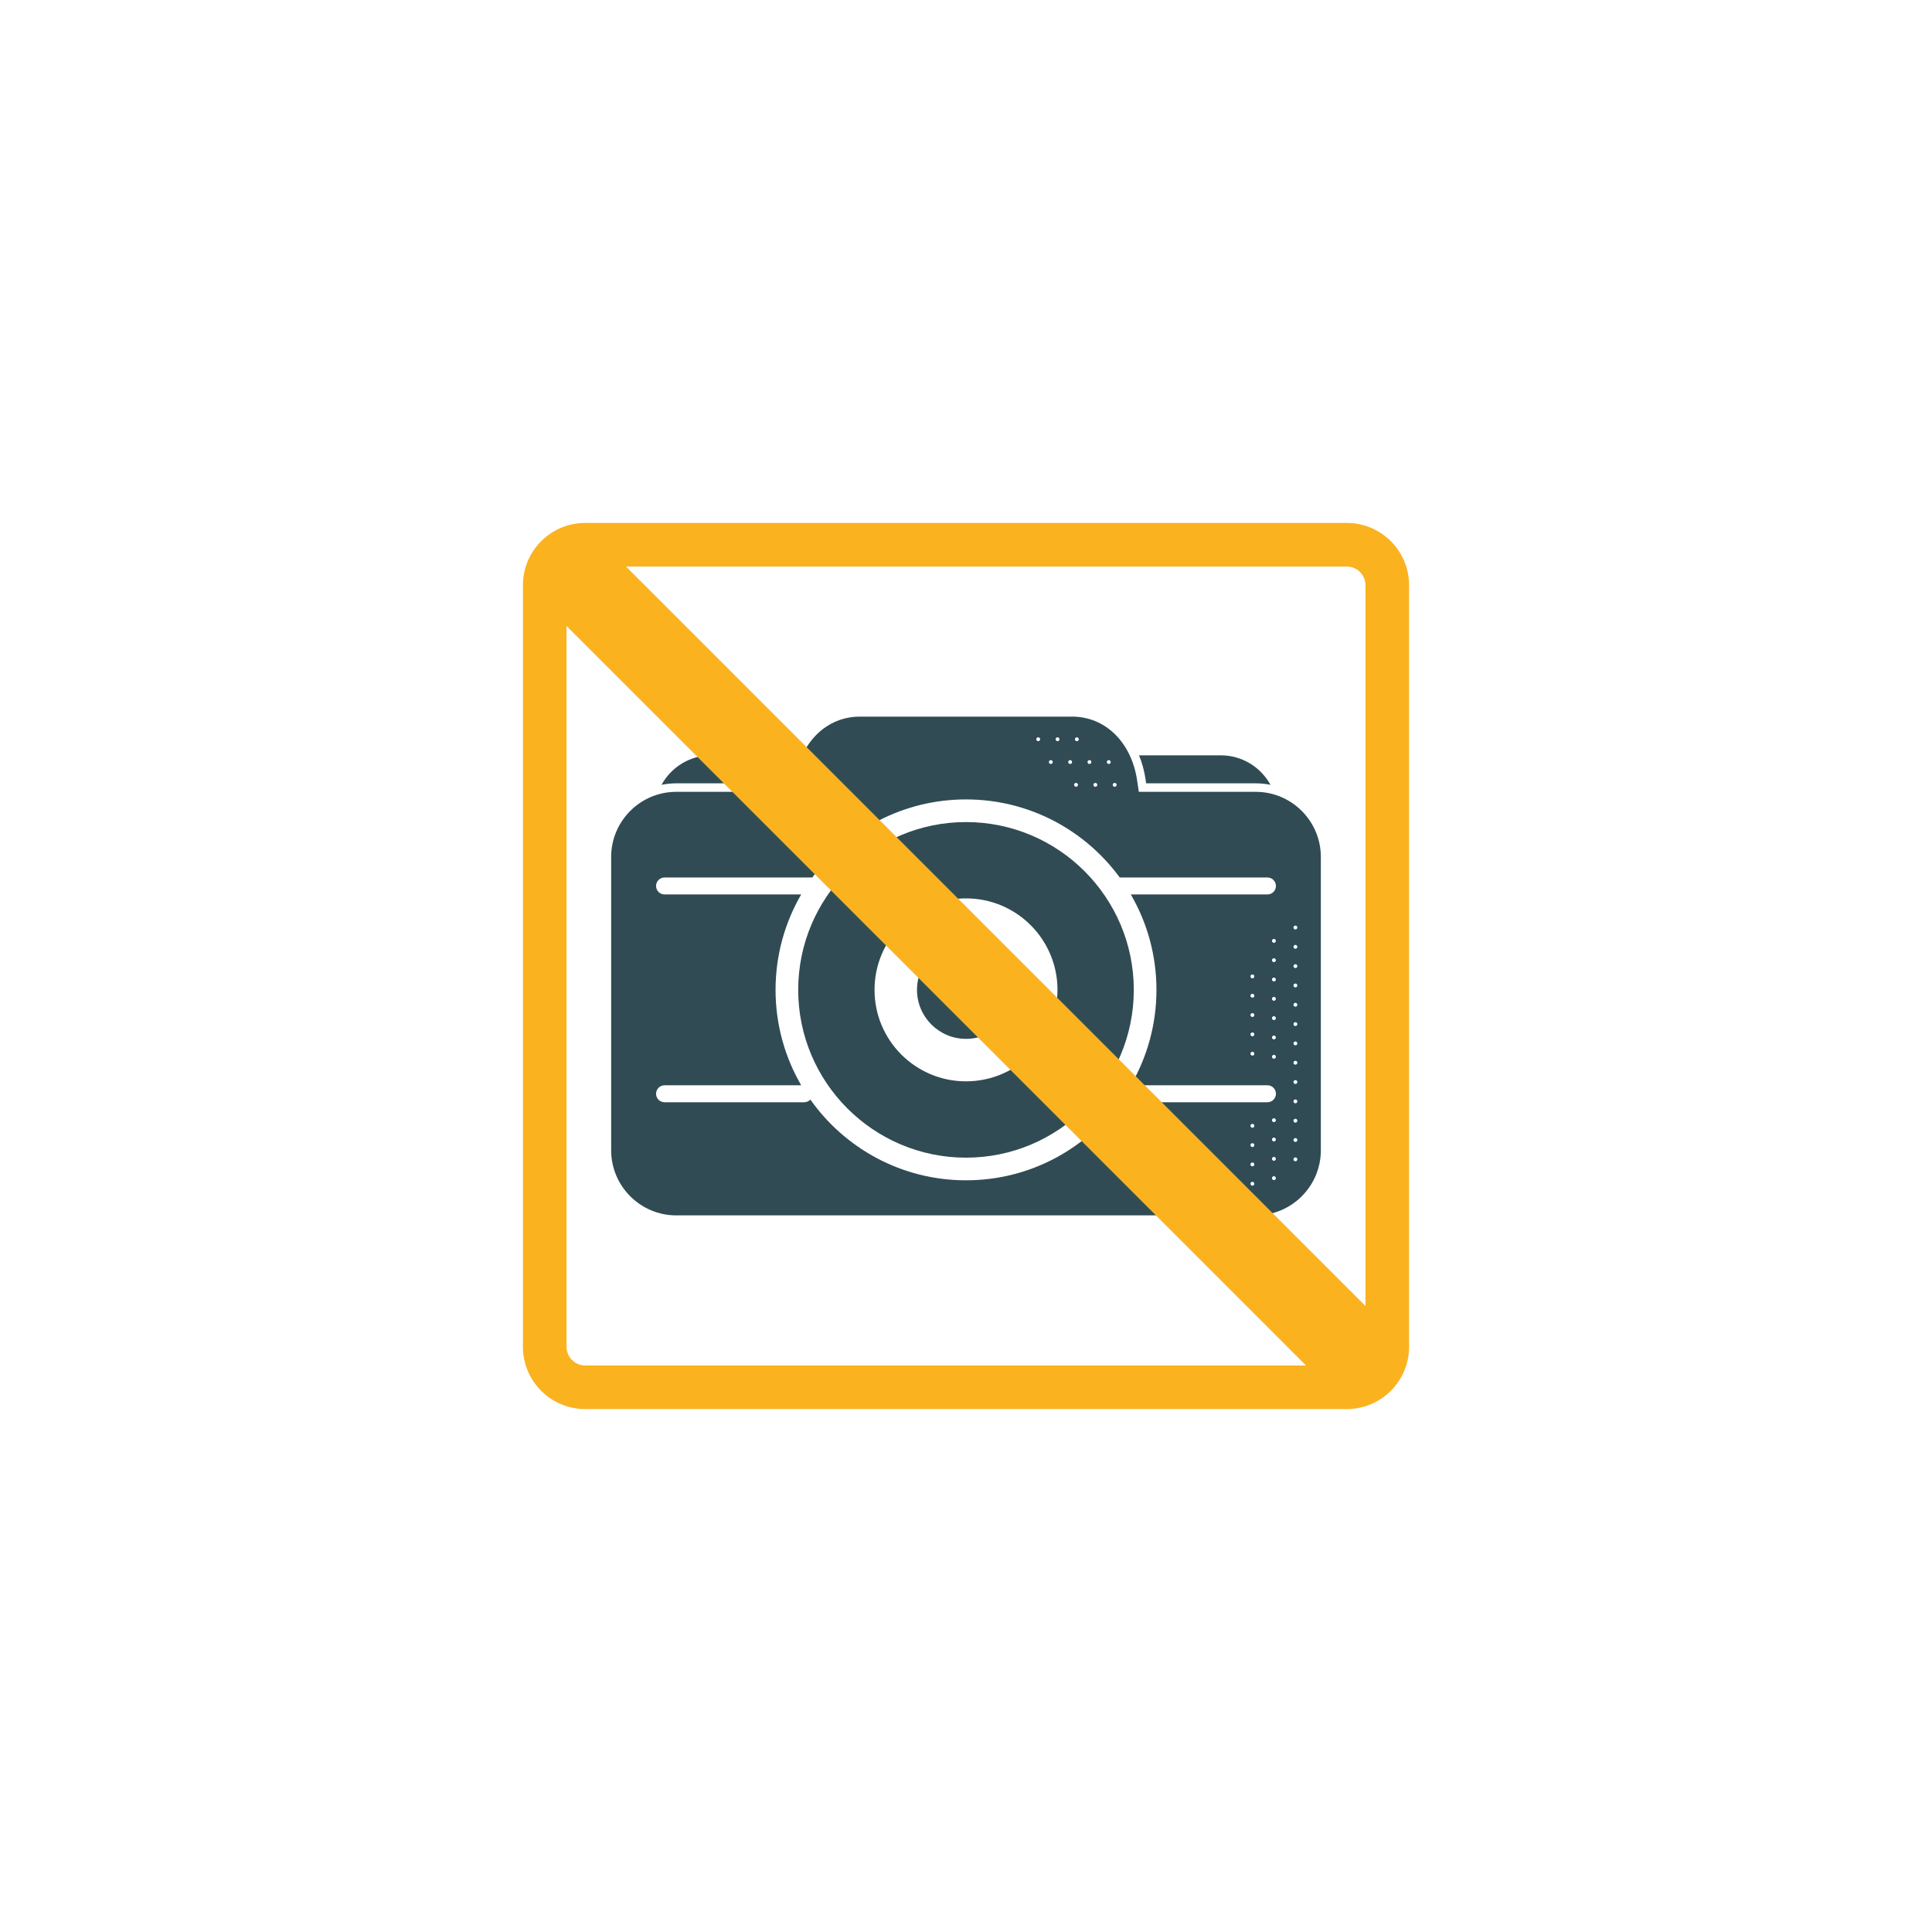 <?xml version="1.0" encoding="utf-8"?>
<!-- Generator: Adobe Illustrator 27.5.0, SVG Export Plug-In . SVG Version: 6.00 Build 0)  -->
<svg version="1.1" xmlns="http://www.w3.org/2000/svg" xmlns:xlink="http://www.w3.org/1999/xlink" x="0px" y="0px"
	 viewBox="0 0 500 500.001" style="enable-background:new 0 0 500 500.001;" xml:space="preserve">
<rect x="0" y="0" width="500" height="500.001" fill="#808080" stroke="none"/>
<g id="BACKGROUND">
	<rect style="fill:#FFFFFF;" width="500" height="499.999"/>
</g>
<g id="OBJECTS">
	<g>
		<g>
			<path style="fill:#304B54;" d="M296.623,202.726h28.357c1.306,0,2.583,0.133,3.815,0.385c-2.489-4.547-7.314-7.632-12.862-7.632
				h-21.156c0.785,1.898,1.362,3.97,1.691,6.194C296.515,201.994,296.567,202.346,296.623,202.726z"/>
			<path style="fill:#304B54;" d="M203.379,202.726c0.055-0.372,0.105-0.721,0.152-1.042c0.322-2.22,0.907-4.297,1.715-6.205
				h-21.178c-5.549,0-10.375,3.085-12.863,7.632c1.232-0.253,2.508-0.385,3.814-0.385H203.379z"/>
			<path style="fill:#304B54;" d="M250,212.75c-23.945,0-43.425,19.481-43.425,43.427c0,23.943,19.48,43.425,43.425,43.425
				c23.946,0,43.425-19.481,43.425-43.425C293.425,232.231,273.946,212.75,250,212.75z M250,279.848
				c-13.075,0-23.672-10.597-23.672-23.671c0-13.076,10.597-23.675,23.672-23.675c13.075,0,23.675,10.599,23.675,23.675
				C273.675,269.251,263.075,279.848,250,279.848z"/>
			<path style="fill:#304B54;" d="M324.98,204.925h-30.252c-0.17-1.135-0.317-2.133-0.435-2.93
				c-1.46-9.89-8.223-16.534-16.832-16.534h-54.923c-8.631,0-15.396,6.646-16.832,16.54c-0.118,0.814-0.265,1.808-0.43,2.924H175.02
				c-9.294,0-16.854,7.561-16.854,16.854v75.907c0,9.294,7.561,16.854,16.854,16.854H324.98c9.294,0,16.854-7.561,16.854-16.854
				v-75.907C341.835,212.486,334.274,204.925,324.98,204.925z M299.289,256.177c0,8.999-2.425,17.429-6.638,24.69h35.359
				c1.215,0,2.199,0.983,2.199,2.198c0,1.215-0.984,2.197-2.199,2.197h-36.146c-0.628,0-1.192-0.266-1.593-0.688
				c-8.924,12.633-23.63,20.889-40.272,20.889c-16.644,0-31.348-8.256-40.273-20.889c-0.4,0.423-0.964,0.688-1.592,0.688H171.99
				c-1.214,0-2.199-0.982-2.199-2.197c0-1.215,0.984-2.198,2.199-2.198h35.358c-4.211-7.262-6.636-15.691-6.636-24.69
				c0-9.001,2.425-17.43,6.636-24.693H171.99c-1.214,0-2.199-0.983-2.199-2.198c0-1.215,0.984-2.198,2.199-2.198h38.229
				c8.968-12.244,23.442-20.201,39.781-20.201c16.34,0,30.813,7.957,39.782,20.201h38.229c1.215,0,2.199,0.983,2.199,2.198
				c0,1.215-0.984,2.198-2.199,2.198h-35.359C296.864,238.747,299.289,247.176,299.289,256.177z"/>
			<path style="fill:#304B54;" d="M250,243.495c-6.992,0-12.68,5.688-12.68,12.682c0,6.991,5.688,12.68,12.68,12.68
				c6.993,0,12.681-5.689,12.681-12.68C262.681,249.183,256.993,243.495,250,243.495z M255.258,254.592
				c-1.619,0-2.933-1.314-2.933-2.932c0-1.62,1.313-2.93,2.933-2.93c1.618,0,2.93,1.31,2.93,2.93
				C258.188,253.277,256.876,254.592,255.258,254.592z"/>
			<g>
				<g>
					<path style="fill:#FFFFFF;" d="M334.75,300.035c0-0.279,0.22-0.5,0.5-0.5l0,0c0.271,0,0.5,0.221,0.5,0.5l0,0
						c0,0.28-0.229,0.5-0.5,0.5l0,0C334.97,300.535,334.75,300.315,334.75,300.035z M334.75,295.035c0-0.279,0.22-0.5,0.5-0.5l0,0
						c0.271,0,0.5,0.221,0.5,0.5l0,0c0,0.28-0.229,0.5-0.5,0.5l0,0C334.97,295.535,334.75,295.315,334.75,295.035z M334.75,290.035
						c0-0.279,0.22-0.5,0.5-0.5l0,0c0.271,0,0.5,0.221,0.5,0.5l0,0c0,0.28-0.229,0.5-0.5,0.5l0,0
						C334.97,290.535,334.75,290.315,334.75,290.035z M334.75,285.035c0-0.279,0.22-0.5,0.5-0.5l0,0c0.271,0,0.5,0.221,0.5,0.5l0,0
						c0,0.271-0.229,0.5-0.5,0.5l0,0C334.97,285.535,334.75,285.306,334.75,285.035z M334.75,280.035c0-0.279,0.22-0.5,0.5-0.5l0,0
						c0.271,0,0.5,0.221,0.5,0.5l0,0c0,0.271-0.229,0.5-0.5,0.5l0,0C334.97,280.535,334.75,280.306,334.75,280.035z M334.75,275.035
						c0-0.279,0.22-0.5,0.5-0.5l0,0c0.271,0,0.5,0.221,0.5,0.5l0,0c0,0.28-0.229,0.5-0.5,0.5l0,0
						C334.97,275.535,334.75,275.315,334.75,275.035z M334.75,270.035c0-0.279,0.22-0.5,0.5-0.5l0,0c0.271,0,0.5,0.221,0.5,0.5l0,0
						c0,0.28-0.229,0.5-0.5,0.5l0,0C334.97,270.535,334.75,270.315,334.75,270.035z M334.75,265.035c0-0.279,0.22-0.5,0.5-0.5l0,0
						c0.271,0,0.5,0.221,0.5,0.5l0,0c0,0.28-0.229,0.5-0.5,0.5l0,0C334.97,265.535,334.75,265.315,334.75,265.035z M334.75,260.035
						c0-0.279,0.22-0.5,0.5-0.5l0,0c0.271,0,0.5,0.221,0.5,0.5l0,0c0,0.271-0.229,0.5-0.5,0.5l0,0
						C334.97,260.535,334.75,260.306,334.75,260.035z M334.75,255.035c0-0.279,0.22-0.5,0.5-0.5l0,0c0.271,0,0.5,0.221,0.5,0.5l0,0
						c0,0.28-0.229,0.5-0.5,0.5l0,0C334.97,255.535,334.75,255.316,334.75,255.035z M334.75,250.035c0-0.279,0.22-0.499,0.5-0.499
						l0,0c0.271,0,0.5,0.22,0.5,0.499l0,0c0,0.28-0.229,0.5-0.5,0.5l0,0C334.97,250.535,334.75,250.316,334.75,250.035z
						 M334.75,245.036c0-0.27,0.22-0.5,0.5-0.5l0,0c0.271,0,0.5,0.23,0.5,0.5l0,0c0,0.28-0.229,0.5-0.5,0.5l0,0
						C334.97,245.536,334.75,245.316,334.75,245.036z M334.75,240.036c0-0.28,0.22-0.5,0.5-0.5l0,0c0.271,0,0.5,0.22,0.5,0.5l0,0
						c0,0.28-0.229,0.5-0.5,0.5l0,0C334.97,240.536,334.75,240.316,334.75,240.036z"/>
				</g>
				<g>
					<path style="fill:#FFFFFF;" d="M329.19,273.495c0-0.279,0.22-0.5,0.5-0.5l0,0c0.27,0,0.5,0.221,0.5,0.5l0,0
						c0,0.27-0.23,0.5-0.5,0.5l0,0C329.41,273.995,329.19,273.766,329.19,273.495z M329.19,268.495c0-0.279,0.22-0.5,0.5-0.5l0,0
						c0.27,0,0.5,0.221,0.5,0.5l0,0c0,0.27-0.23,0.5-0.5,0.5l0,0C329.41,268.995,329.19,268.766,329.19,268.495z M329.19,263.495
						c0-0.279,0.22-0.5,0.5-0.5l0,0c0.27,0,0.5,0.221,0.5,0.5l0,0c0,0.27-0.23,0.5-0.5,0.5l0,0
						C329.41,263.995,329.19,263.766,329.19,263.495z M329.19,258.495c0-0.279,0.22-0.5,0.5-0.5l0,0c0.27,0,0.5,0.221,0.5,0.5l0,0
						c0,0.27-0.23,0.5-0.5,0.5l0,0C329.41,258.995,329.19,258.766,329.19,258.495z M329.19,253.495c0-0.279,0.22-0.5,0.5-0.5l0,0
						c0.27,0,0.5,0.221,0.5,0.5l0,0c0,0.28-0.23,0.5-0.5,0.5l0,0C329.41,253.995,329.19,253.775,329.19,253.495z M329.19,248.496
						c0-0.28,0.22-0.5,0.5-0.5l0,0c0.27,0,0.5,0.22,0.5,0.5l0,0c0,0.28-0.23,0.5-0.5,0.5l0,0
						C329.41,248.996,329.19,248.775,329.19,248.496z M329.19,243.496c0-0.28,0.22-0.5,0.5-0.5l0,0c0.27,0,0.5,0.22,0.5,0.5l0,0
						c0,0.28-0.23,0.5-0.5,0.5l0,0C329.41,243.996,329.19,243.775,329.19,243.496z"/>
				</g>
				<g>
					<path style="fill:#FFFFFF;" d="M323.62,272.695c0-0.28,0.23-0.5,0.5-0.5l0,0c0.28,0,0.5,0.22,0.5,0.5l0,0
						c0,0.271-0.22,0.5-0.5,0.5l0,0C323.851,273.195,323.62,272.966,323.62,272.695z M323.62,267.695c0-0.28,0.23-0.5,0.5-0.5l0,0
						c0.28,0,0.5,0.22,0.5,0.5l0,0c0,0.28-0.22,0.5-0.5,0.5l0,0C323.851,268.195,323.62,267.976,323.62,267.695z M323.62,262.695
						c0-0.28,0.23-0.5,0.5-0.5l0,0c0.28,0,0.5,0.22,0.5,0.5l0,0c0,0.271-0.22,0.5-0.5,0.5l0,0
						C323.851,263.195,323.62,262.966,323.62,262.695z M323.62,257.695c0-0.28,0.23-0.5,0.5-0.5l0,0c0.28,0,0.5,0.22,0.5,0.5l0,0
						c0,0.271-0.22,0.5-0.5,0.5l0,0C323.851,258.195,323.62,257.966,323.62,257.695z M323.62,252.695c0-0.28,0.23-0.5,0.5-0.5l0,0
						c0.28,0,0.5,0.22,0.5,0.5l0,0c0,0.28-0.22,0.5-0.5,0.5l0,0C323.851,253.195,323.62,252.976,323.62,252.695z"/>
				</g>
				<g>
					<path style="fill:#FFFFFF;" d="M329.19,304.905c0-0.28,0.22-0.5,0.5-0.5l0,0c0.27,0,0.5,0.22,0.5,0.5l0,0
						c0,0.271-0.23,0.5-0.5,0.5l0,0C329.41,305.405,329.19,305.176,329.19,304.905z M329.19,299.905c0-0.28,0.22-0.5,0.5-0.5l0,0
						c0.27,0,0.5,0.22,0.5,0.5l0,0c0,0.271-0.23,0.5-0.5,0.5l0,0C329.41,300.405,329.19,300.176,329.19,299.905z M329.19,294.905
						c0-0.28,0.22-0.5,0.5-0.5l0,0c0.27,0,0.5,0.22,0.5,0.5l0,0c0,0.271-0.23,0.5-0.5,0.5l0,0
						C329.41,295.405,329.19,295.176,329.19,294.905z M329.19,289.905c0-0.28,0.22-0.5,0.5-0.5l0,0c0.27,0,0.5,0.22,0.5,0.5l0,0
						c0,0.28-0.23,0.5-0.5,0.5l0,0C329.41,290.405,329.19,290.186,329.19,289.905z"/>
				</g>
				<g>
					<path style="fill:#FFFFFF;" d="M323.62,306.355c0-0.28,0.23-0.5,0.5-0.5l0,0c0.28,0,0.5,0.22,0.5,0.5l0,0
						c0,0.27-0.22,0.5-0.5,0.5l0,0C323.851,306.855,323.62,306.625,323.62,306.355z M323.62,301.355c0-0.28,0.23-0.5,0.5-0.5l0,0
						c0.28,0,0.5,0.22,0.5,0.5l0,0c0,0.27-0.22,0.5-0.5,0.5l0,0C323.851,301.855,323.62,301.625,323.62,301.355z M323.62,296.355
						c0-0.28,0.23-0.5,0.5-0.5l0,0c0.28,0,0.5,0.22,0.5,0.5l0,0c0,0.27-0.22,0.5-0.5,0.5l0,0
						C323.851,296.855,323.62,296.625,323.62,296.355z M323.62,291.355c0-0.28,0.23-0.5,0.5-0.5l0,0c0.28,0,0.5,0.22,0.5,0.5l0,0
						c0,0.27-0.22,0.5-0.5,0.5l0,0C323.851,291.855,323.62,291.625,323.62,291.355z"/>
				</g>
				<g>
					<path style="fill:#FFFFFF;" d="M278.19,191.316c0-0.27,0.229-0.5,0.5-0.5l0,0c0.279,0,0.5,0.23,0.5,0.5l0,0
						c0,0.28-0.221,0.5-0.5,0.5l0,0C278.42,191.816,278.19,191.596,278.19,191.316z M273.19,191.316c0-0.27,0.229-0.5,0.5-0.5l0,0
						c0.279,0,0.5,0.23,0.5,0.5l0,0c0,0.28-0.221,0.5-0.5,0.5l0,0C273.42,191.816,273.19,191.596,273.19,191.316z M268.19,191.316
						c0-0.27,0.229-0.5,0.5-0.5l0,0c0.279,0,0.5,0.23,0.5,0.5l0,0c0,0.28-0.221,0.5-0.5,0.5l0,0
						C268.42,191.816,268.19,191.596,268.19,191.316z"/>
				</g>
				<g>
					<path style="fill:#FFFFFF;" d="M286.45,197.215c0-0.28,0.229-0.5,0.5-0.5l0,0c0.28,0,0.5,0.22,0.5,0.5l0,0
						c0,0.28-0.22,0.5-0.5,0.5l0,0C286.68,197.715,286.45,197.496,286.45,197.215z M281.45,197.215c0-0.28,0.229-0.5,0.5-0.5l0,0
						c0.28,0,0.5,0.22,0.5,0.5l0,0c0,0.28-0.22,0.5-0.5,0.5l0,0C281.68,197.715,281.45,197.496,281.45,197.215z M276.45,197.215
						c0-0.28,0.229-0.5,0.5-0.5l0,0c0.28,0,0.5,0.22,0.5,0.5l0,0c0,0.28-0.22,0.5-0.5,0.5l0,0
						C276.68,197.715,276.45,197.496,276.45,197.215z M271.45,197.215c0-0.28,0.229-0.5,0.5-0.5l0,0c0.28,0,0.5,0.22,0.5,0.5l0,0
						c0,0.28-0.22,0.5-0.5,0.5l0,0C271.68,197.715,271.45,197.496,271.45,197.215z"/>
				</g>
				<g>
					<path style="fill:#FFFFFF;" d="M287.97,203.116c0-0.28,0.23-0.5,0.511-0.5l0,0c0.27,0,0.5,0.22,0.5,0.5l0,0
						c0,0.27-0.23,0.5-0.5,0.5l0,0C288.2,203.616,287.97,203.385,287.97,203.116z M282.98,203.116c0-0.28,0.22-0.5,0.5-0.5l0,0
						c0.27,0,0.5,0.22,0.5,0.5l0,0c0,0.27-0.23,0.5-0.5,0.5l0,0C283.2,203.616,282.98,203.385,282.98,203.116z M277.98,203.116
						c0-0.28,0.22-0.5,0.5-0.5l0,0c0.27,0,0.5,0.22,0.5,0.5l0,0c0,0.27-0.23,0.5-0.5,0.5l0,0
						C278.2,203.616,277.98,203.385,277.98,203.116z"/>
				</g>
			</g>
		</g>
		<path style="fill:#FAB21F;" d="M348.544,135.334H151.456c-8.905,0-16.122,7.218-16.122,16.122v197.088
			c0,8.904,7.217,16.121,16.122,16.121h197.088c8.904,0,16.122-7.217,16.122-16.121V151.456
			C364.666,142.552,357.448,135.334,348.544,135.334z M353.381,151.456v186.538L162.009,146.62h186.535
			C351.211,146.62,353.381,148.789,353.381,151.456z M146.619,348.544V162.009L337.99,353.382H151.456
			C148.789,353.382,146.619,351.212,146.619,348.544z"/>
	</g>
</g>
</svg>
